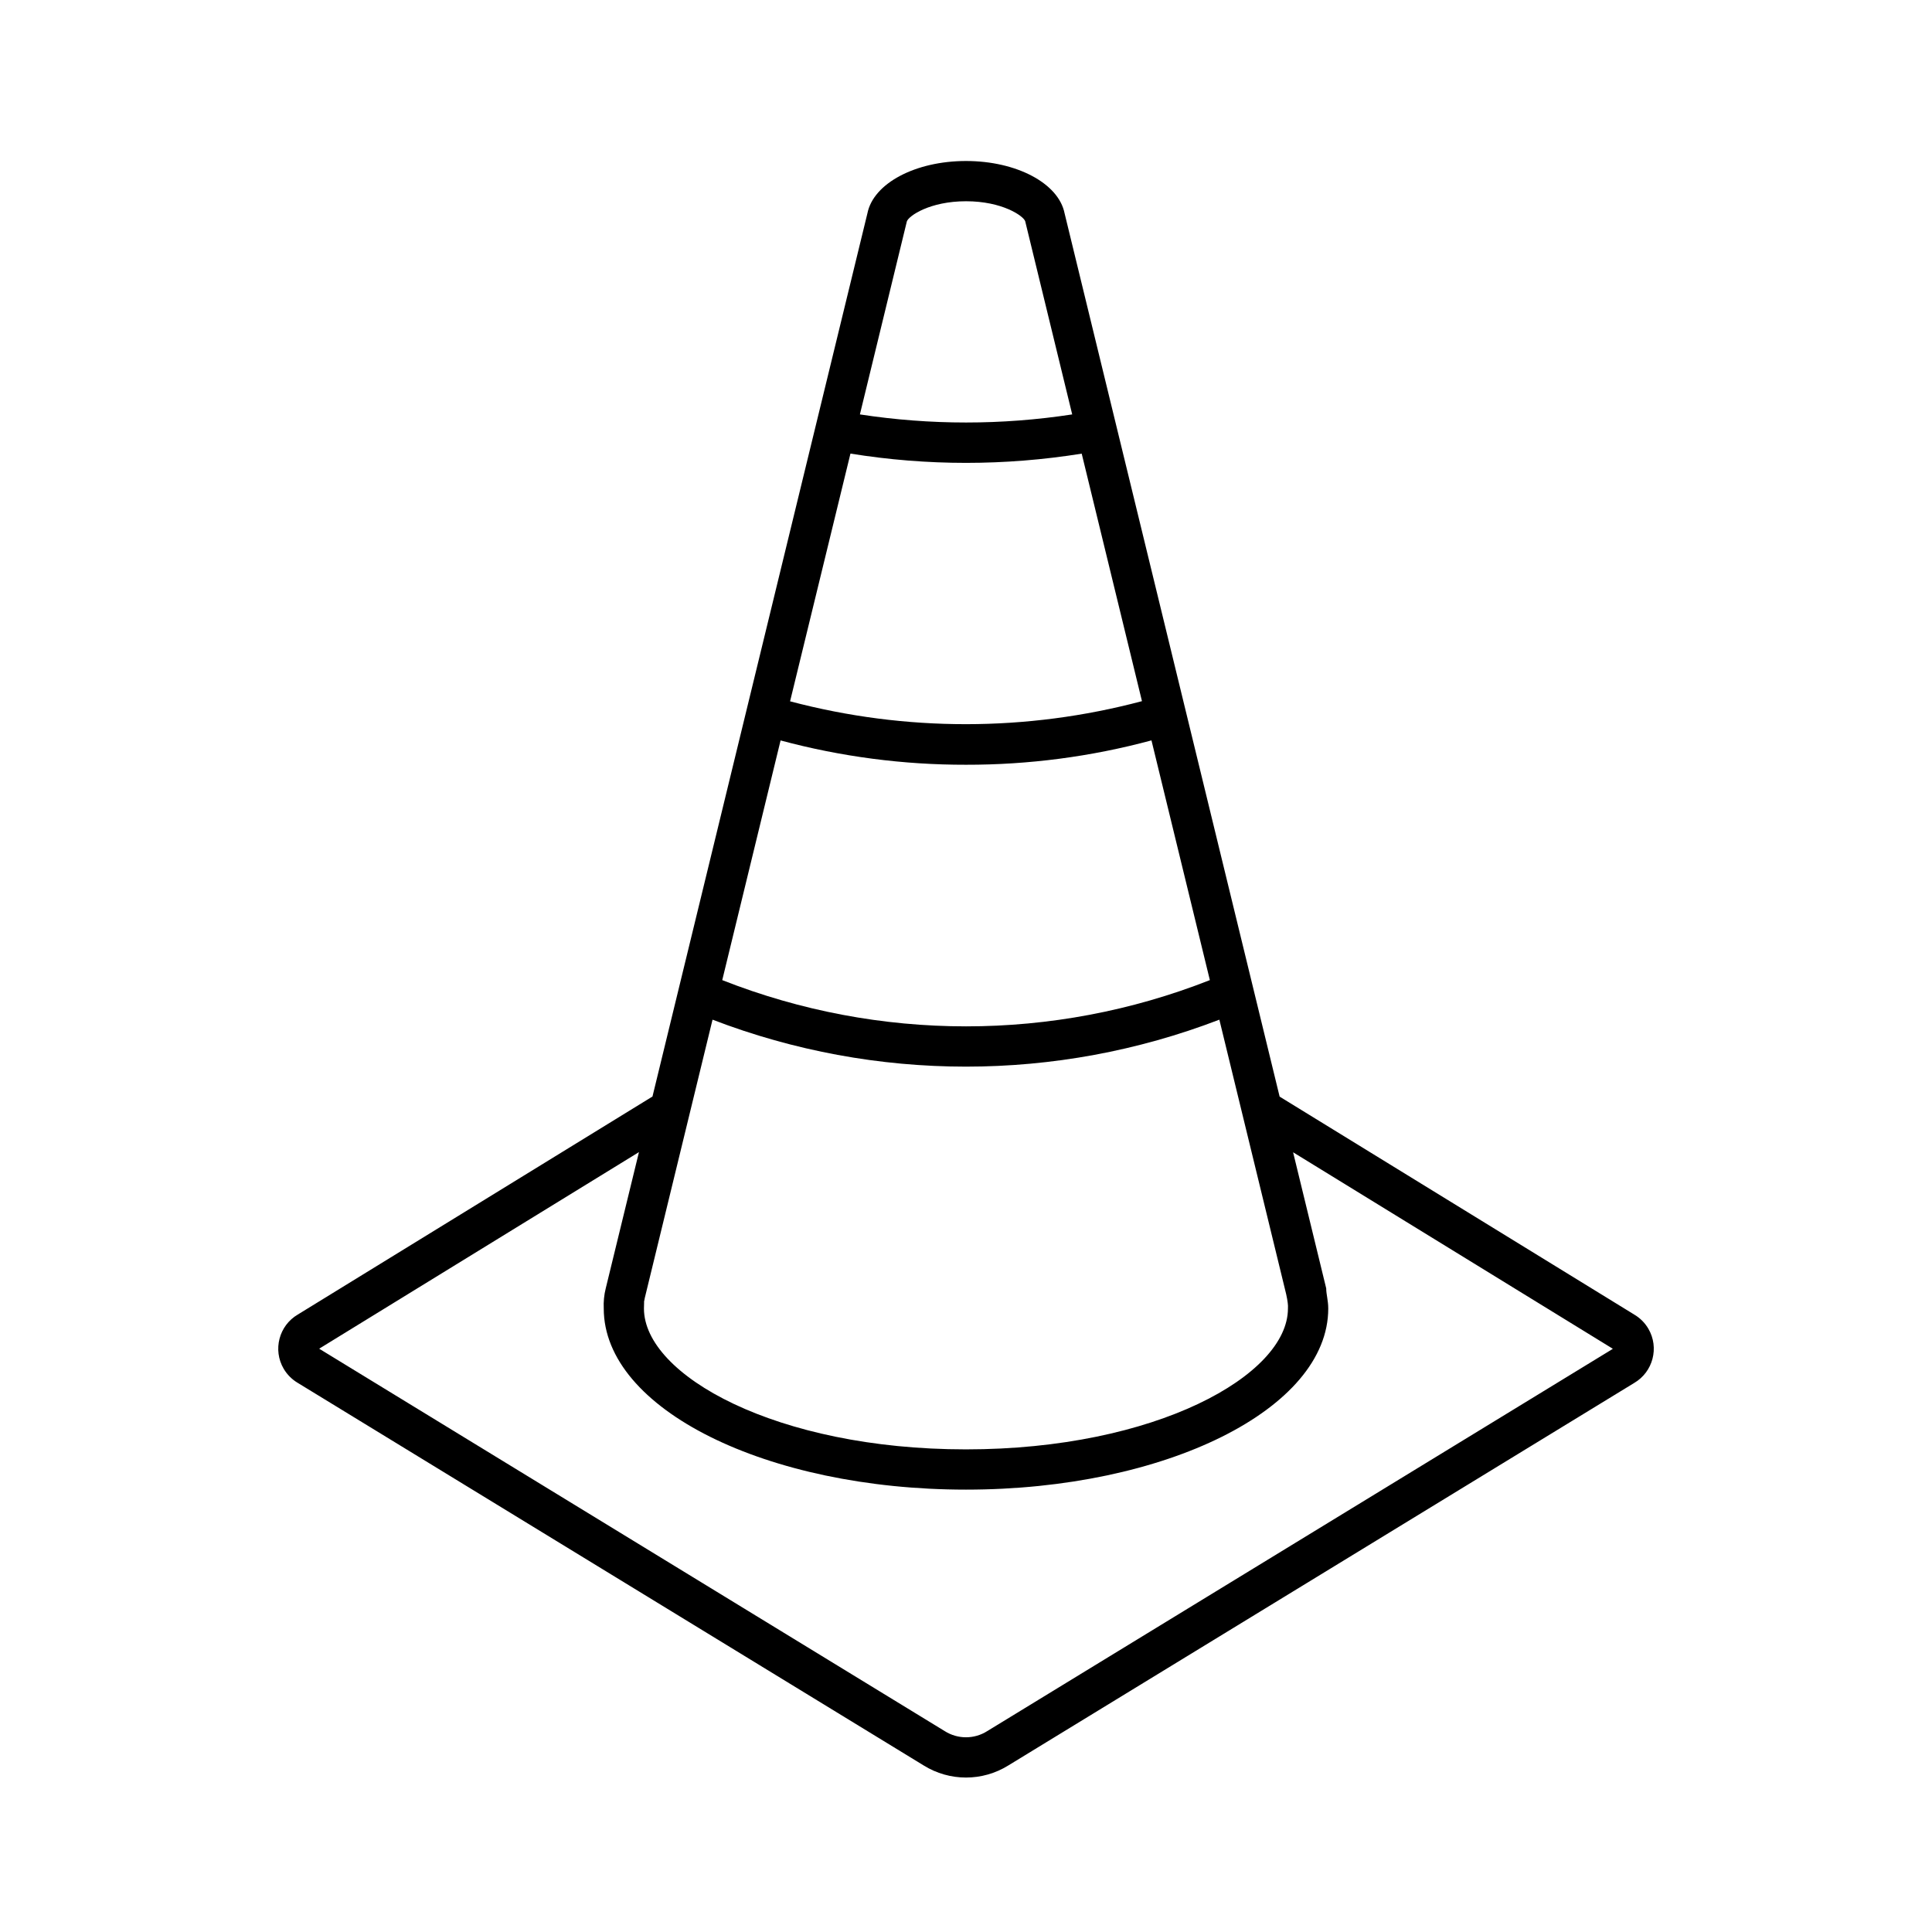 <svg width="36" height="36" xmlns="http://www.w3.org/2000/svg" xmlns:xlink="http://www.w3.org/1999/xlink" xml:space="preserve" overflow="hidden"><defs><clipPath id="clip0"><rect x="0" y="0" width="36" height="36"/></clipPath></defs><g clip-path="url(#clip0)"><path d="M30.45 24.494 23.844 20.434 19.837 3.975C19.725 3.413 18.938 3 18 3 17.062 3 16.275 3.413 16.163 3.975L12.158 20.432 5.55 24.494C5.198 24.7 5.08 25.153 5.286 25.505 5.35 25.614 5.441 25.705 5.55 25.769L17.212 32.897C17.695 33.197 18.305 33.197 18.788 32.897L30.45 25.77C30.802 25.564 30.921 25.111 30.715 24.759 30.651 24.649 30.559 24.558 30.45 24.494ZM12 24.262C12.004 24.236 12.009 24.21 12.015 24.184L13.277 19C16.317 20.167 19.681 20.167 22.721 19L23.966 24.115C23.982 24.182 23.988 24.23 23.995 24.278 24 24.312 24.001 24.347 23.999 24.382 23.999 25.624 21.535 27.007 17.999 27.007 14.463 27.007 11.999 25.623 11.999 24.382 12 24.339 12 24.294 12.002 24.262ZM18 14.25C19.167 14.252 20.329 14.1 21.456 13.796L22.544 18.263C19.624 19.412 16.377 19.412 13.458 18.263L14.545 13.797C15.672 14.1 16.833 14.252 18 14.25ZM14.722 13.068 15.847 8.452C16.559 8.567 17.279 8.625 18 8.625 18.722 8.625 19.443 8.567 20.156 8.453L21.279 13.065C19.131 13.636 16.871 13.637 14.722 13.068ZM16.898 4.125C16.933 4.022 17.326 3.75 18.001 3.75 18.675 3.75 19.068 4.022 19.103 4.122L19.979 7.722C18.668 7.923 17.334 7.923 16.023 7.722ZM18.395 32.257C18.154 32.41 17.846 32.41 17.604 32.257L5.952 25.134C5.95 25.133 5.95 25.131 5.951 25.129 5.951 25.129 5.952 25.128 5.952 25.128L11.906 21.468 11.287 24.007C11.256 24.129 11.244 24.256 11.25 24.382 11.25 26.257 14.287 27.757 18 27.757 21.712 27.757 24.75 26.257 24.75 24.382 24.75 24.232 24.712 24.119 24.712 24.007L24.095 21.471 30.049 25.13C30.05 25.131 30.051 25.133 30.05 25.135 30.05 25.136 30.049 25.136 30.049 25.136Z"/></g></svg>